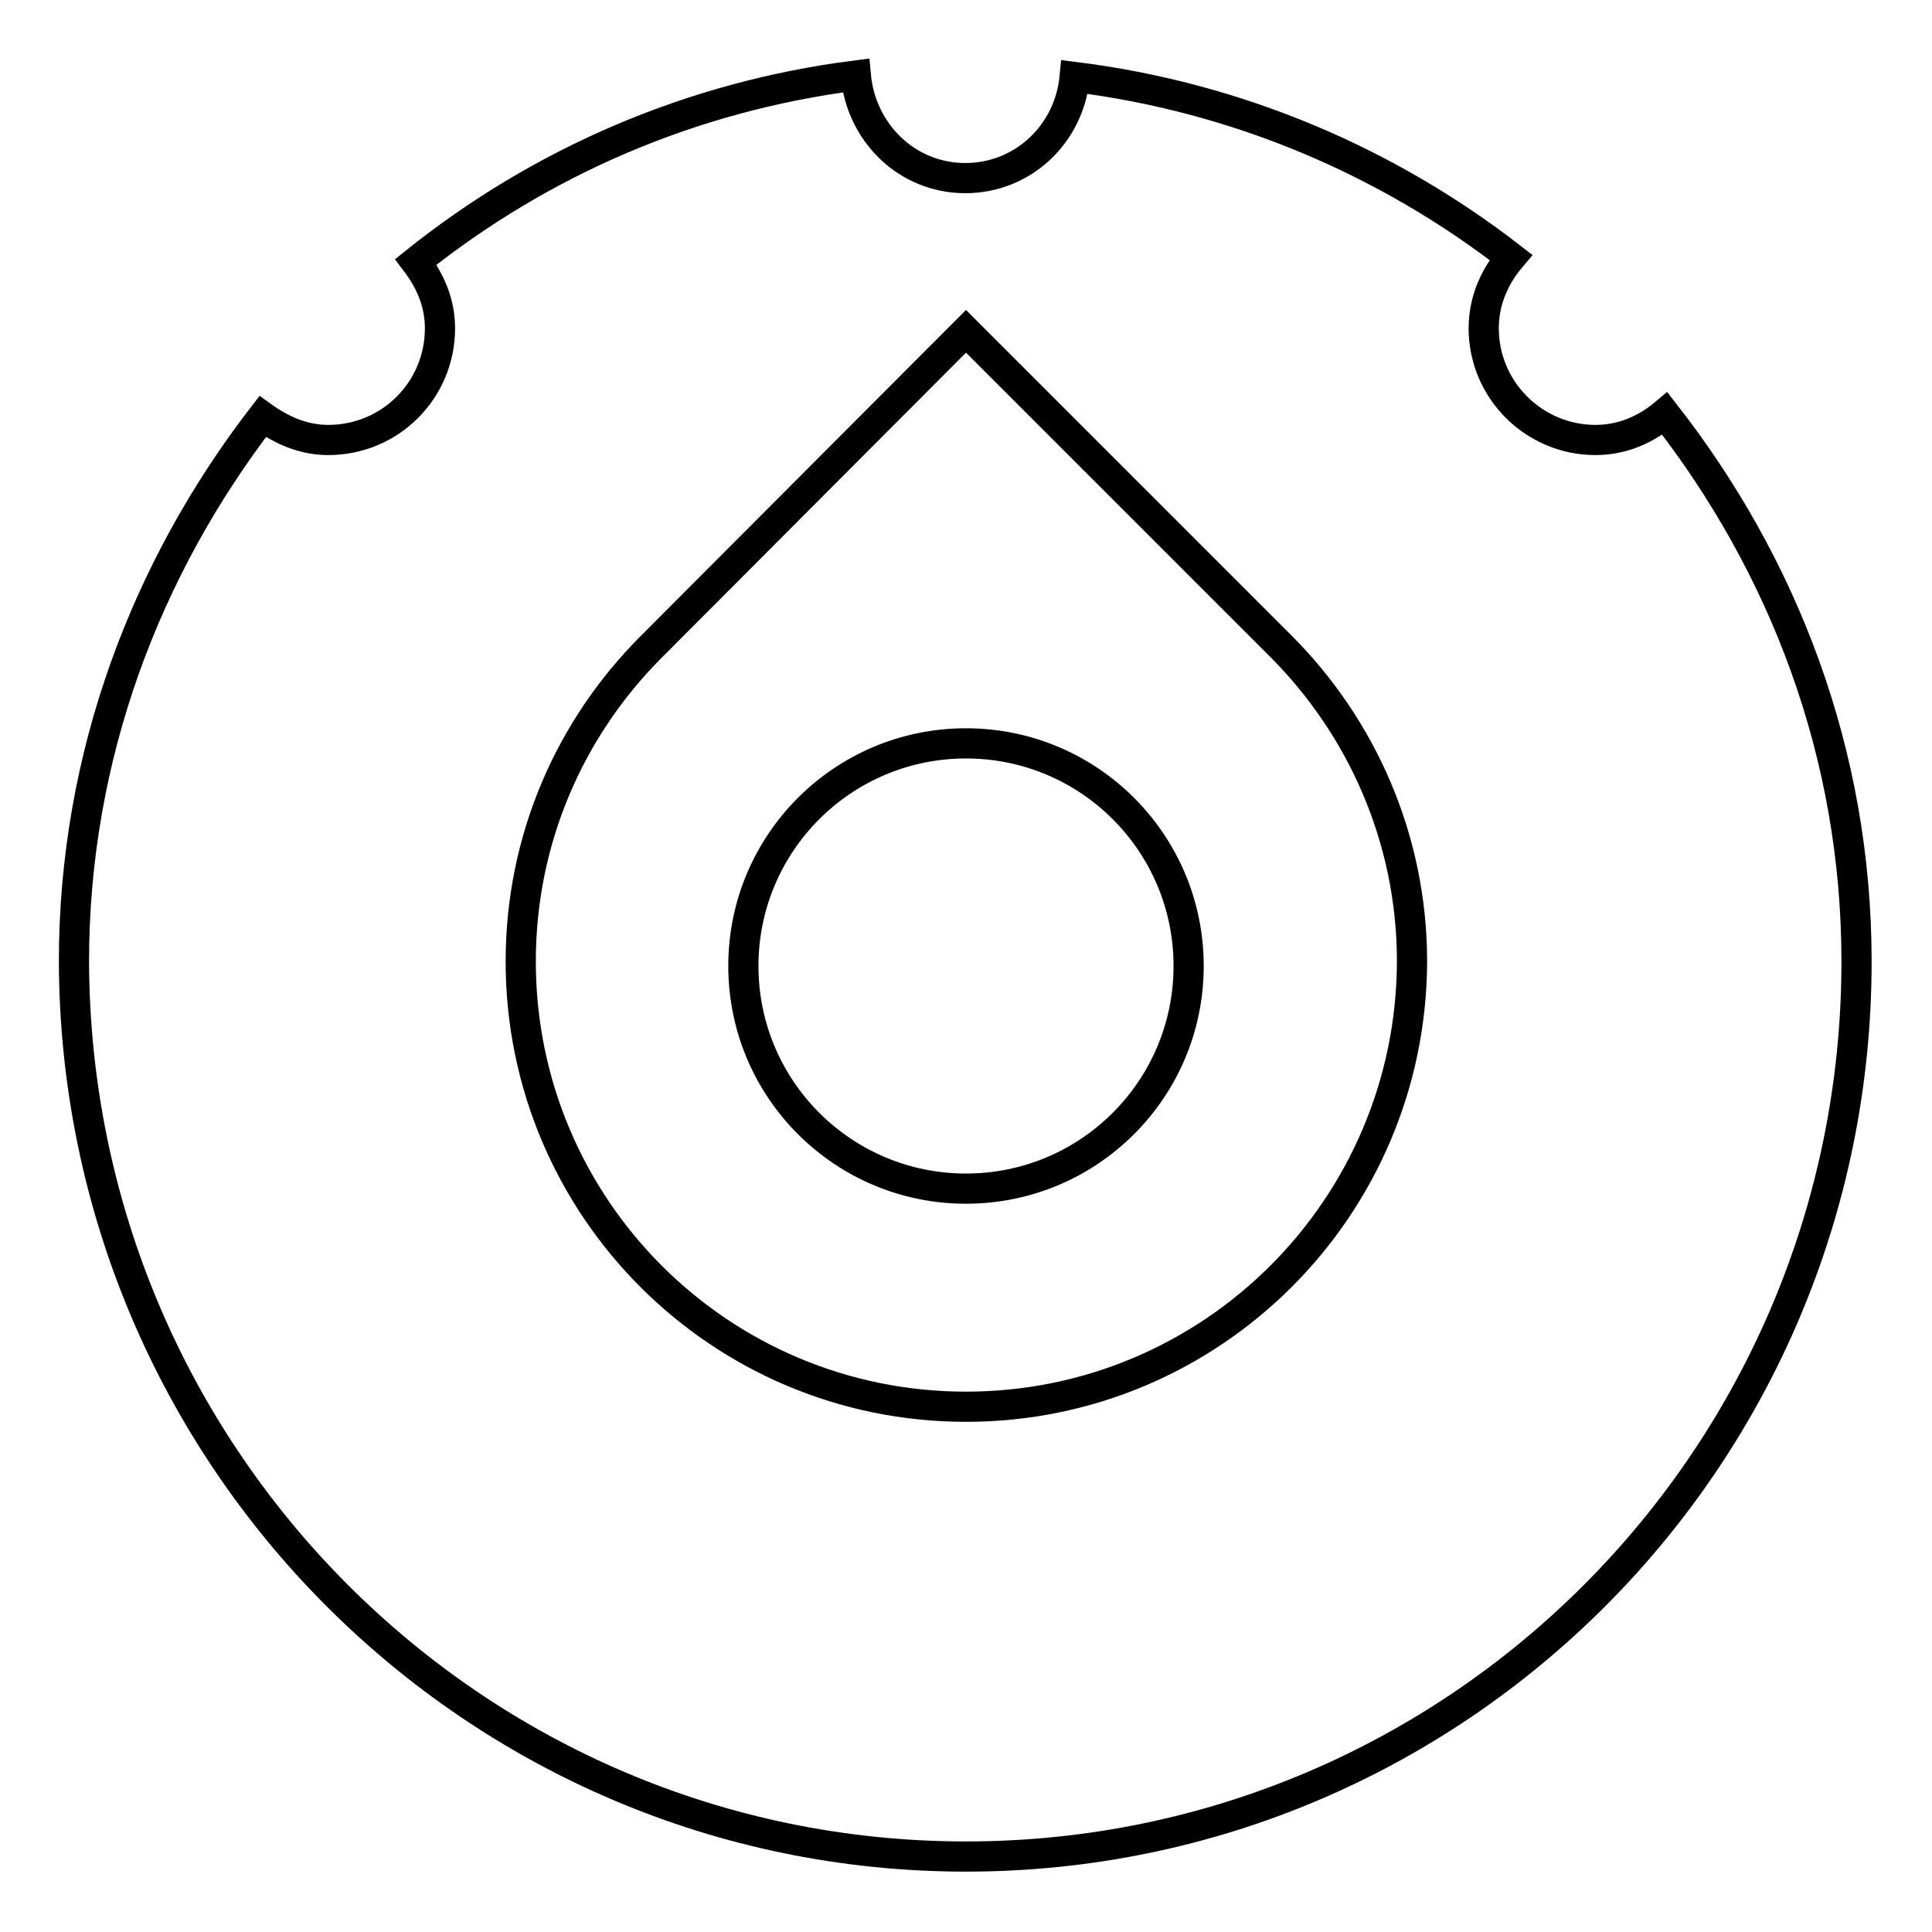 <?xml version="1.0" encoding="utf-8"?>
<!-- Svg Vector Icons : http://www.onlinewebfonts.com/icon -->
<!DOCTYPE svg PUBLIC "-//W3C//DTD SVG 1.1//EN" "http://www.w3.org/Graphics/SVG/1.1/DTD/svg11.dtd">
<svg version="1.1" xmlns="http://www.w3.org/2000/svg" xmlns:xlink="http://www.w3.org/1999/xlink" x="0px" y="0px" viewBox="0 0 256 256" enable-background="new 0 0 256 256" xml:space="preserve">
<g> <path stroke-width="4" fill-opacity="0" stroke="#000000"  d="M98.5,128c0,16.3,13.2,29.5,29.5,29.5c16.3,0,29.5-13.2,29.5-29.5c0-16.3-13.2-29.5-29.5-29.5 C111.7,98.5,98.5,111.7,98.5,128L98.5,128z M220.6,54.8c-2.5,2.1-5.6,3.5-9.2,3.5c-8.1,0-14.8-6.6-14.8-14.8c0-3.6,1.4-6.8,3.6-9.4 c-16.4-12.7-36.2-21.2-57.8-23.9c-0.7,7.5-6.8,13.4-14.5,13.4c-7.7,0-13.8-6-14.5-13.6c-21.9,2.8-41.8,11.5-58.3,24.7 c1.9,2.5,3.2,5.4,3.2,8.8c0,8.2-6.6,14.8-14.8,14.8c-3.3,0-6.2-1.3-8.7-3.1c-15.4,20-25,44.9-25,72.2C10,192.9,62.8,246,128,246 c65.2,0,118-53.1,118-118.6C246,99.8,236.3,74.9,220.6,54.8z M128,186.4c-32.6,0-59-26.4-59-59c0-16.3,6.6-31,17.3-41.7L128,43.9 l41.7,41.7c10.7,10.7,17.4,25.5,17.4,41.8C187,160,160.6,186.4,128,186.4z"/></g>
</svg>